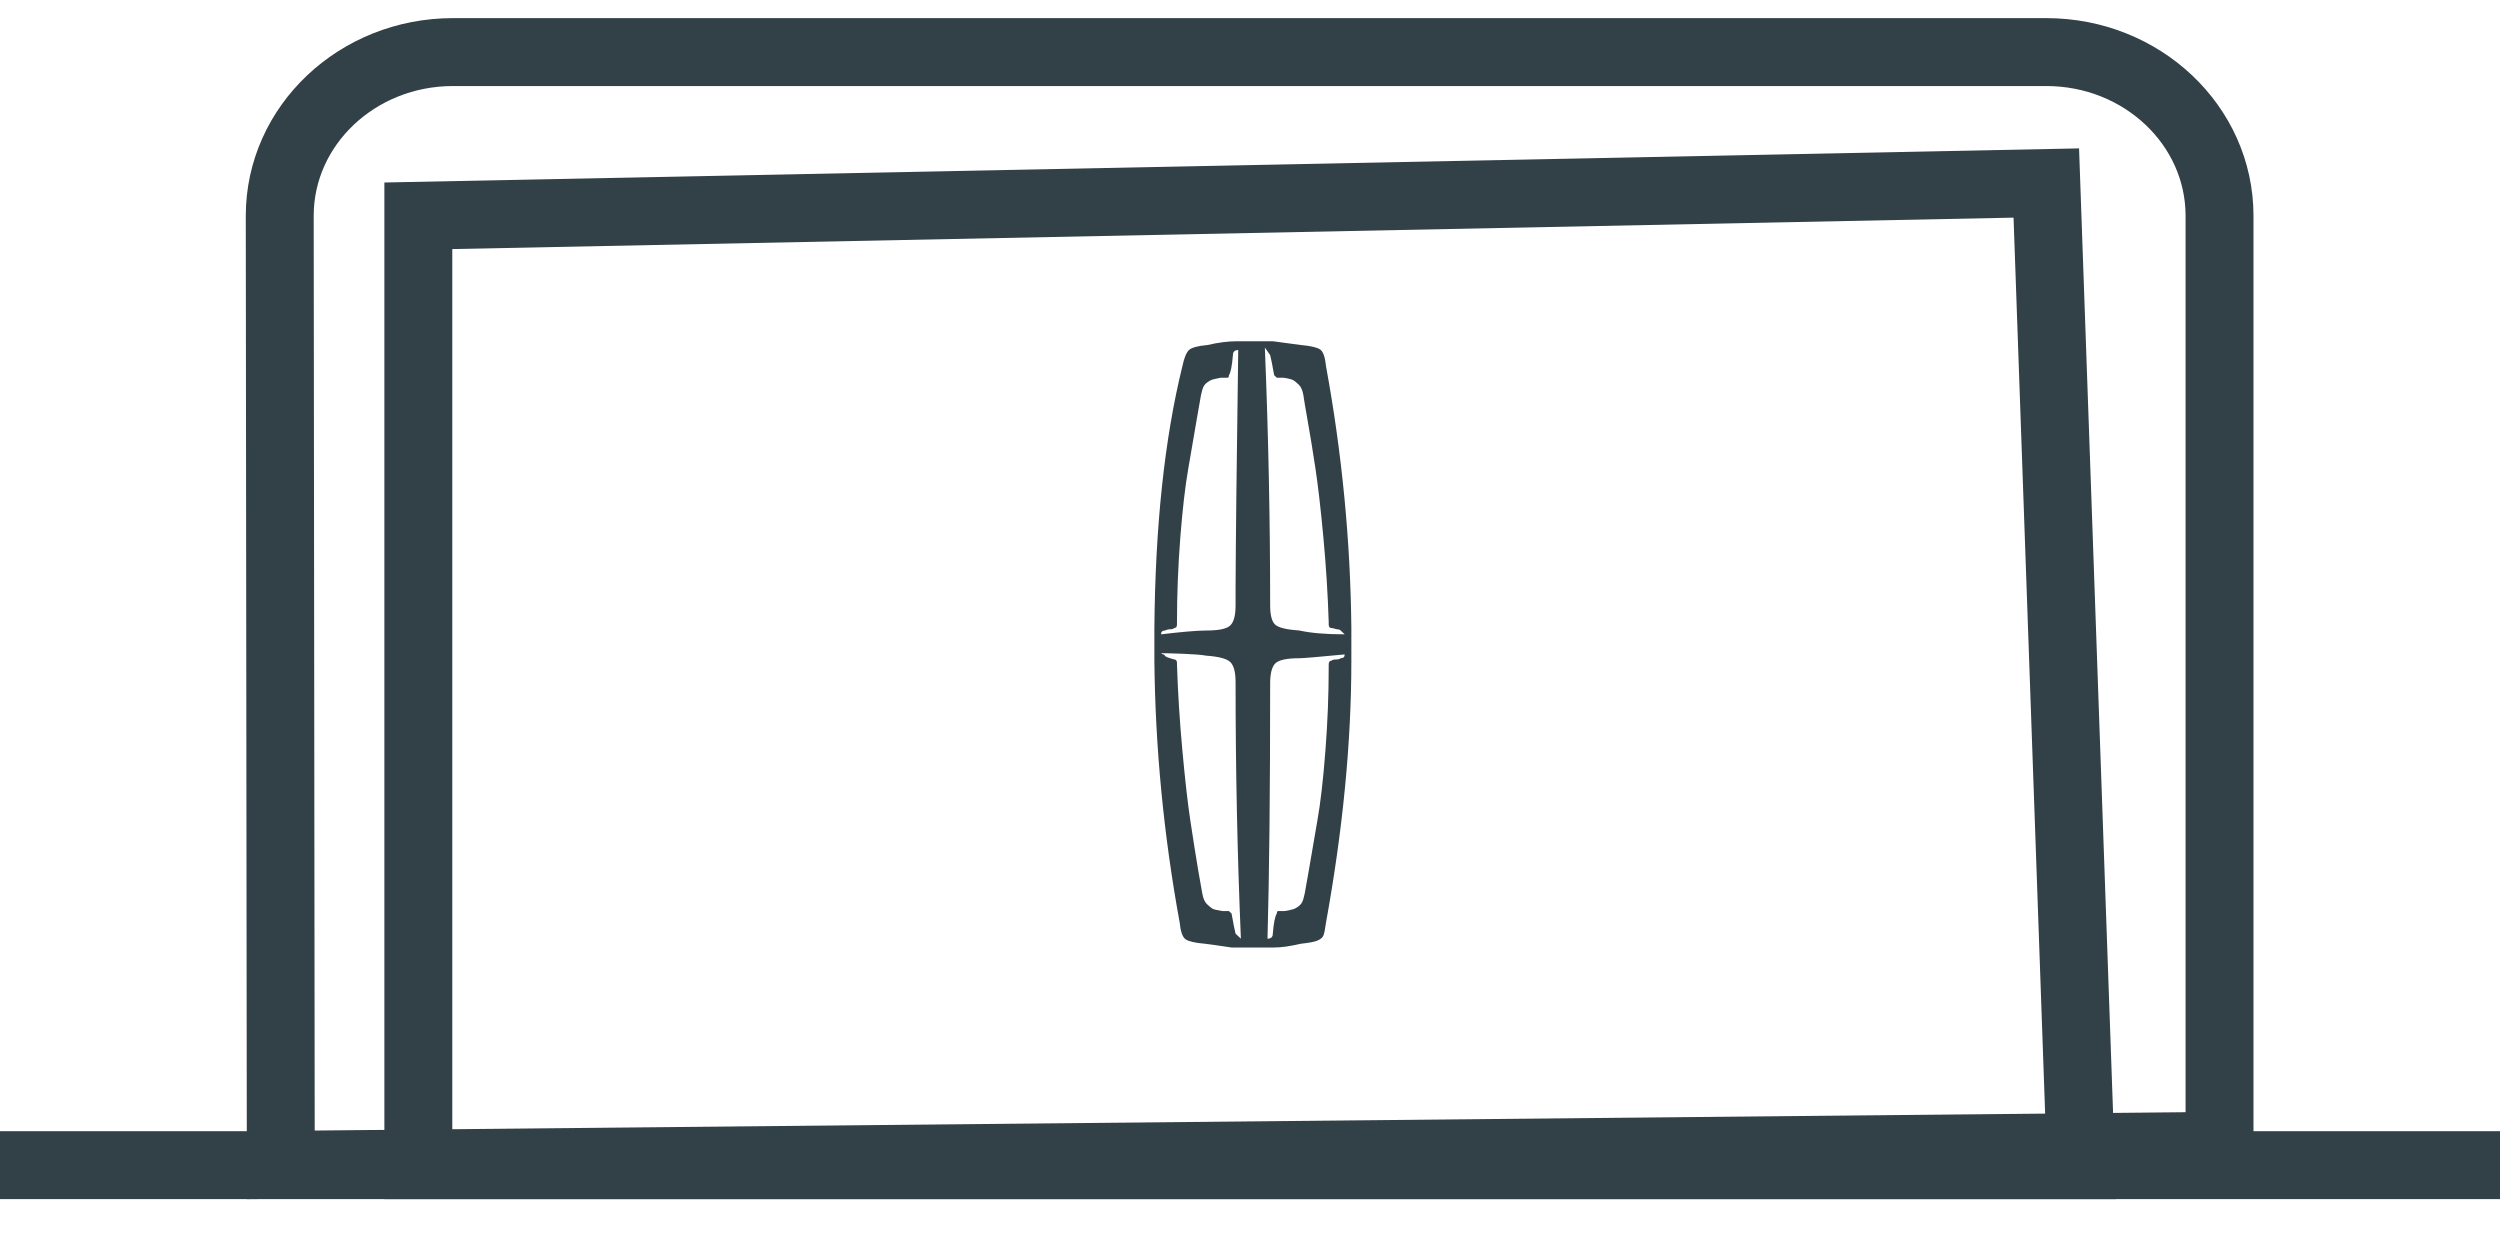 <?xml version="1.0" encoding="UTF-8"?>
<svg width="48px" height="24px" viewBox="0 0 48 24" version="1.1" xmlns="http://www.w3.org/2000/svg" xmlns:xlink="http://www.w3.org/1999/xlink">
    <title>E3935B34-45E7-451C-9D5B-671A4FBD3214</title>
    <g id="1-Home" stroke="none" stroke-width="1" fill="none" fill-rule="evenodd">
        <g id="BBT-Landing-Page_Mobile" transform="translate(-27, -418)">
            <g id="categories-" transform="translate(27, 169)">
                <g id="Group-8" transform="translate(0, 249)">
                    <g id="6-lincolntech" transform="translate(0, 1)">
                        <polygon id="Combined-Shape" stroke="#324047" stroke-width="1.304" points="39.289 2.514 39.954 21.371 8.032 21.371 8.032 3.143"></polygon>
                        <path d="M39.289,0 C40.208,0 41.039,0.352 41.641,0.921 C42.242,1.489 42.615,2.275 42.615,3.143 L42.615,3.143 L42.615,21 L5.391,21.365 L5.371,3.143 C5.371,2.275 5.744,1.489 6.345,0.921 C6.947,0.352 7.778,0 8.697,0 L8.697,0 L39.289,0 Z" id="Combined-Shape" stroke="#324047" stroke-width="1.304"></path>
                        <g id="Group" transform="translate(22.164, 5.552)" fill="#324047" fill-rule="nonzero">
                            <g id="Icons/Mark">
                                <path d="M2.3,11.64 C2.436,11.64 2.606,11.616 2.811,11.568 C2.964,11.552 3.07,11.532 3.13,11.507 C3.19,11.483 3.228,11.451 3.245,11.411 C3.262,11.371 3.279,11.286 3.296,11.157 C3.62,9.37 3.782,7.696 3.782,6.134 L3.782,5.506 C3.765,3.832 3.603,2.157 3.296,0.483 C3.279,0.306 3.241,0.197 3.181,0.157 C3.122,0.117 2.998,0.089 2.811,0.072 L2.274,-4.18712684e-16 L1.584,-4.18712684e-16 C1.414,-4.18712684e-16 1.226,0.024 1.022,0.072 C0.835,0.089 0.715,0.121 0.664,0.169 C0.613,0.217 0.571,0.322 0.537,0.483 C0.196,1.868 0.017,3.542 0,5.506 L0,6.134 C0.017,7.808 0.179,9.483 0.485,11.157 C0.503,11.334 0.541,11.443 0.6,11.483 C0.66,11.524 0.784,11.552 0.971,11.568 C0.988,11.568 1.158,11.592 1.482,11.64 L2.3,11.64 Z M3.654,5.627 C3.296,5.627 3.007,5.603 2.785,5.554 C2.547,5.538 2.393,5.502 2.325,5.446 C2.257,5.389 2.223,5.265 2.223,5.071 C2.223,3.429 2.189,1.779 2.121,0.121 L2.223,0.266 C2.24,0.33 2.266,0.459 2.3,0.652 L2.351,0.7 L2.479,0.7 C2.581,0.716 2.645,0.733 2.67,0.749 C2.696,0.765 2.73,0.793 2.772,0.833 C2.815,0.873 2.845,0.942 2.862,1.038 L2.866,1.069 C2.874,1.129 2.899,1.272 2.938,1.497 C2.99,1.787 3.041,2.101 3.092,2.439 C3.143,2.777 3.194,3.22 3.245,3.767 C3.296,4.315 3.33,4.854 3.347,5.385 L3.347,5.434 C3.347,5.482 3.364,5.506 3.398,5.506 C3.415,5.506 3.449,5.514 3.501,5.53 C3.535,5.53 3.56,5.538 3.577,5.554 L3.654,5.627 L3.654,5.627 Z M0.128,5.627 C0.128,5.579 0.153,5.554 0.204,5.554 C0.238,5.538 0.273,5.53 0.307,5.53 C0.341,5.53 0.366,5.522 0.383,5.506 C0.417,5.506 0.434,5.482 0.434,5.434 L0.434,5.385 C0.434,4.854 0.456,4.315 0.498,3.767 C0.541,3.22 0.592,2.777 0.652,2.439 C0.711,2.101 0.767,1.779 0.818,1.473 L0.894,1.038 C0.911,0.958 0.928,0.902 0.945,0.869 C0.962,0.837 0.988,0.809 1.022,0.785 C1.056,0.761 1.086,0.745 1.111,0.737 C1.137,0.729 1.192,0.716 1.278,0.7 L1.405,0.7 C1.422,0.7 1.431,0.684 1.431,0.652 C1.465,0.604 1.491,0.475 1.508,0.266 C1.508,0.201 1.542,0.169 1.61,0.169 C1.58,2.294 1.563,3.815 1.559,4.731 L1.559,4.965 C1.559,5.002 1.559,5.037 1.559,5.071 C1.559,5.265 1.525,5.393 1.456,5.458 C1.388,5.522 1.235,5.554 0.997,5.554 C0.826,5.554 0.537,5.579 0.128,5.627 Z M1.661,11.471 L1.559,11.375 C1.542,11.31 1.516,11.181 1.482,10.988 L1.431,10.94 L1.303,10.94 C1.201,10.924 1.137,10.908 1.111,10.892 C1.086,10.875 1.052,10.847 1.009,10.807 C0.967,10.767 0.937,10.698 0.92,10.602 L0.843,10.167 C0.792,9.861 0.741,9.539 0.69,9.201 C0.639,8.863 0.588,8.412 0.537,7.849 C0.485,7.285 0.451,6.738 0.434,6.207 L0.434,6.182 C0.434,6.134 0.417,6.11 0.383,6.11 C0.264,6.078 0.204,6.054 0.204,6.037 L0.179,6.013 C0.162,6.013 0.145,6.005 0.128,5.989 C0.213,5.989 0.358,5.993 0.562,6.001 C0.767,6.009 0.911,6.021 0.997,6.037 C1.235,6.054 1.388,6.094 1.456,6.158 C1.525,6.223 1.559,6.351 1.559,6.545 C1.559,8.219 1.593,9.861 1.661,11.471 Z M2.172,11.471 C2.206,10.264 2.223,8.63 2.223,6.569 C2.223,6.376 2.257,6.247 2.325,6.182 C2.393,6.118 2.547,6.086 2.785,6.086 C2.853,6.086 3.143,6.062 3.654,6.013 C3.654,6.062 3.628,6.086 3.577,6.086 C3.566,6.097 3.549,6.104 3.526,6.107 L3.488,6.11 C3.445,6.11 3.415,6.118 3.398,6.134 C3.364,6.134 3.347,6.158 3.347,6.207 L3.347,6.255 C3.347,6.786 3.326,7.325 3.283,7.873 C3.241,8.42 3.19,8.863 3.13,9.201 C3.07,9.539 3.015,9.861 2.964,10.167 L2.887,10.602 C2.87,10.682 2.853,10.739 2.836,10.771 C2.819,10.803 2.794,10.831 2.76,10.855 C2.726,10.88 2.696,10.896 2.67,10.904 C2.645,10.912 2.589,10.924 2.504,10.94 L2.376,10.94 C2.359,10.94 2.351,10.956 2.351,10.988 C2.317,11.036 2.291,11.165 2.274,11.375 C2.274,11.439 2.24,11.471 2.172,11.471 Z" id="a"></path>
                            </g>
                        </g>
                        <line x1="0" y1="21.371" x2="48" y2="21.371" id="Path" stroke="#324047" stroke-width="1.304"></line>
                    </g>
                </g>
            </g>
        </g>
    </g>
</svg>
